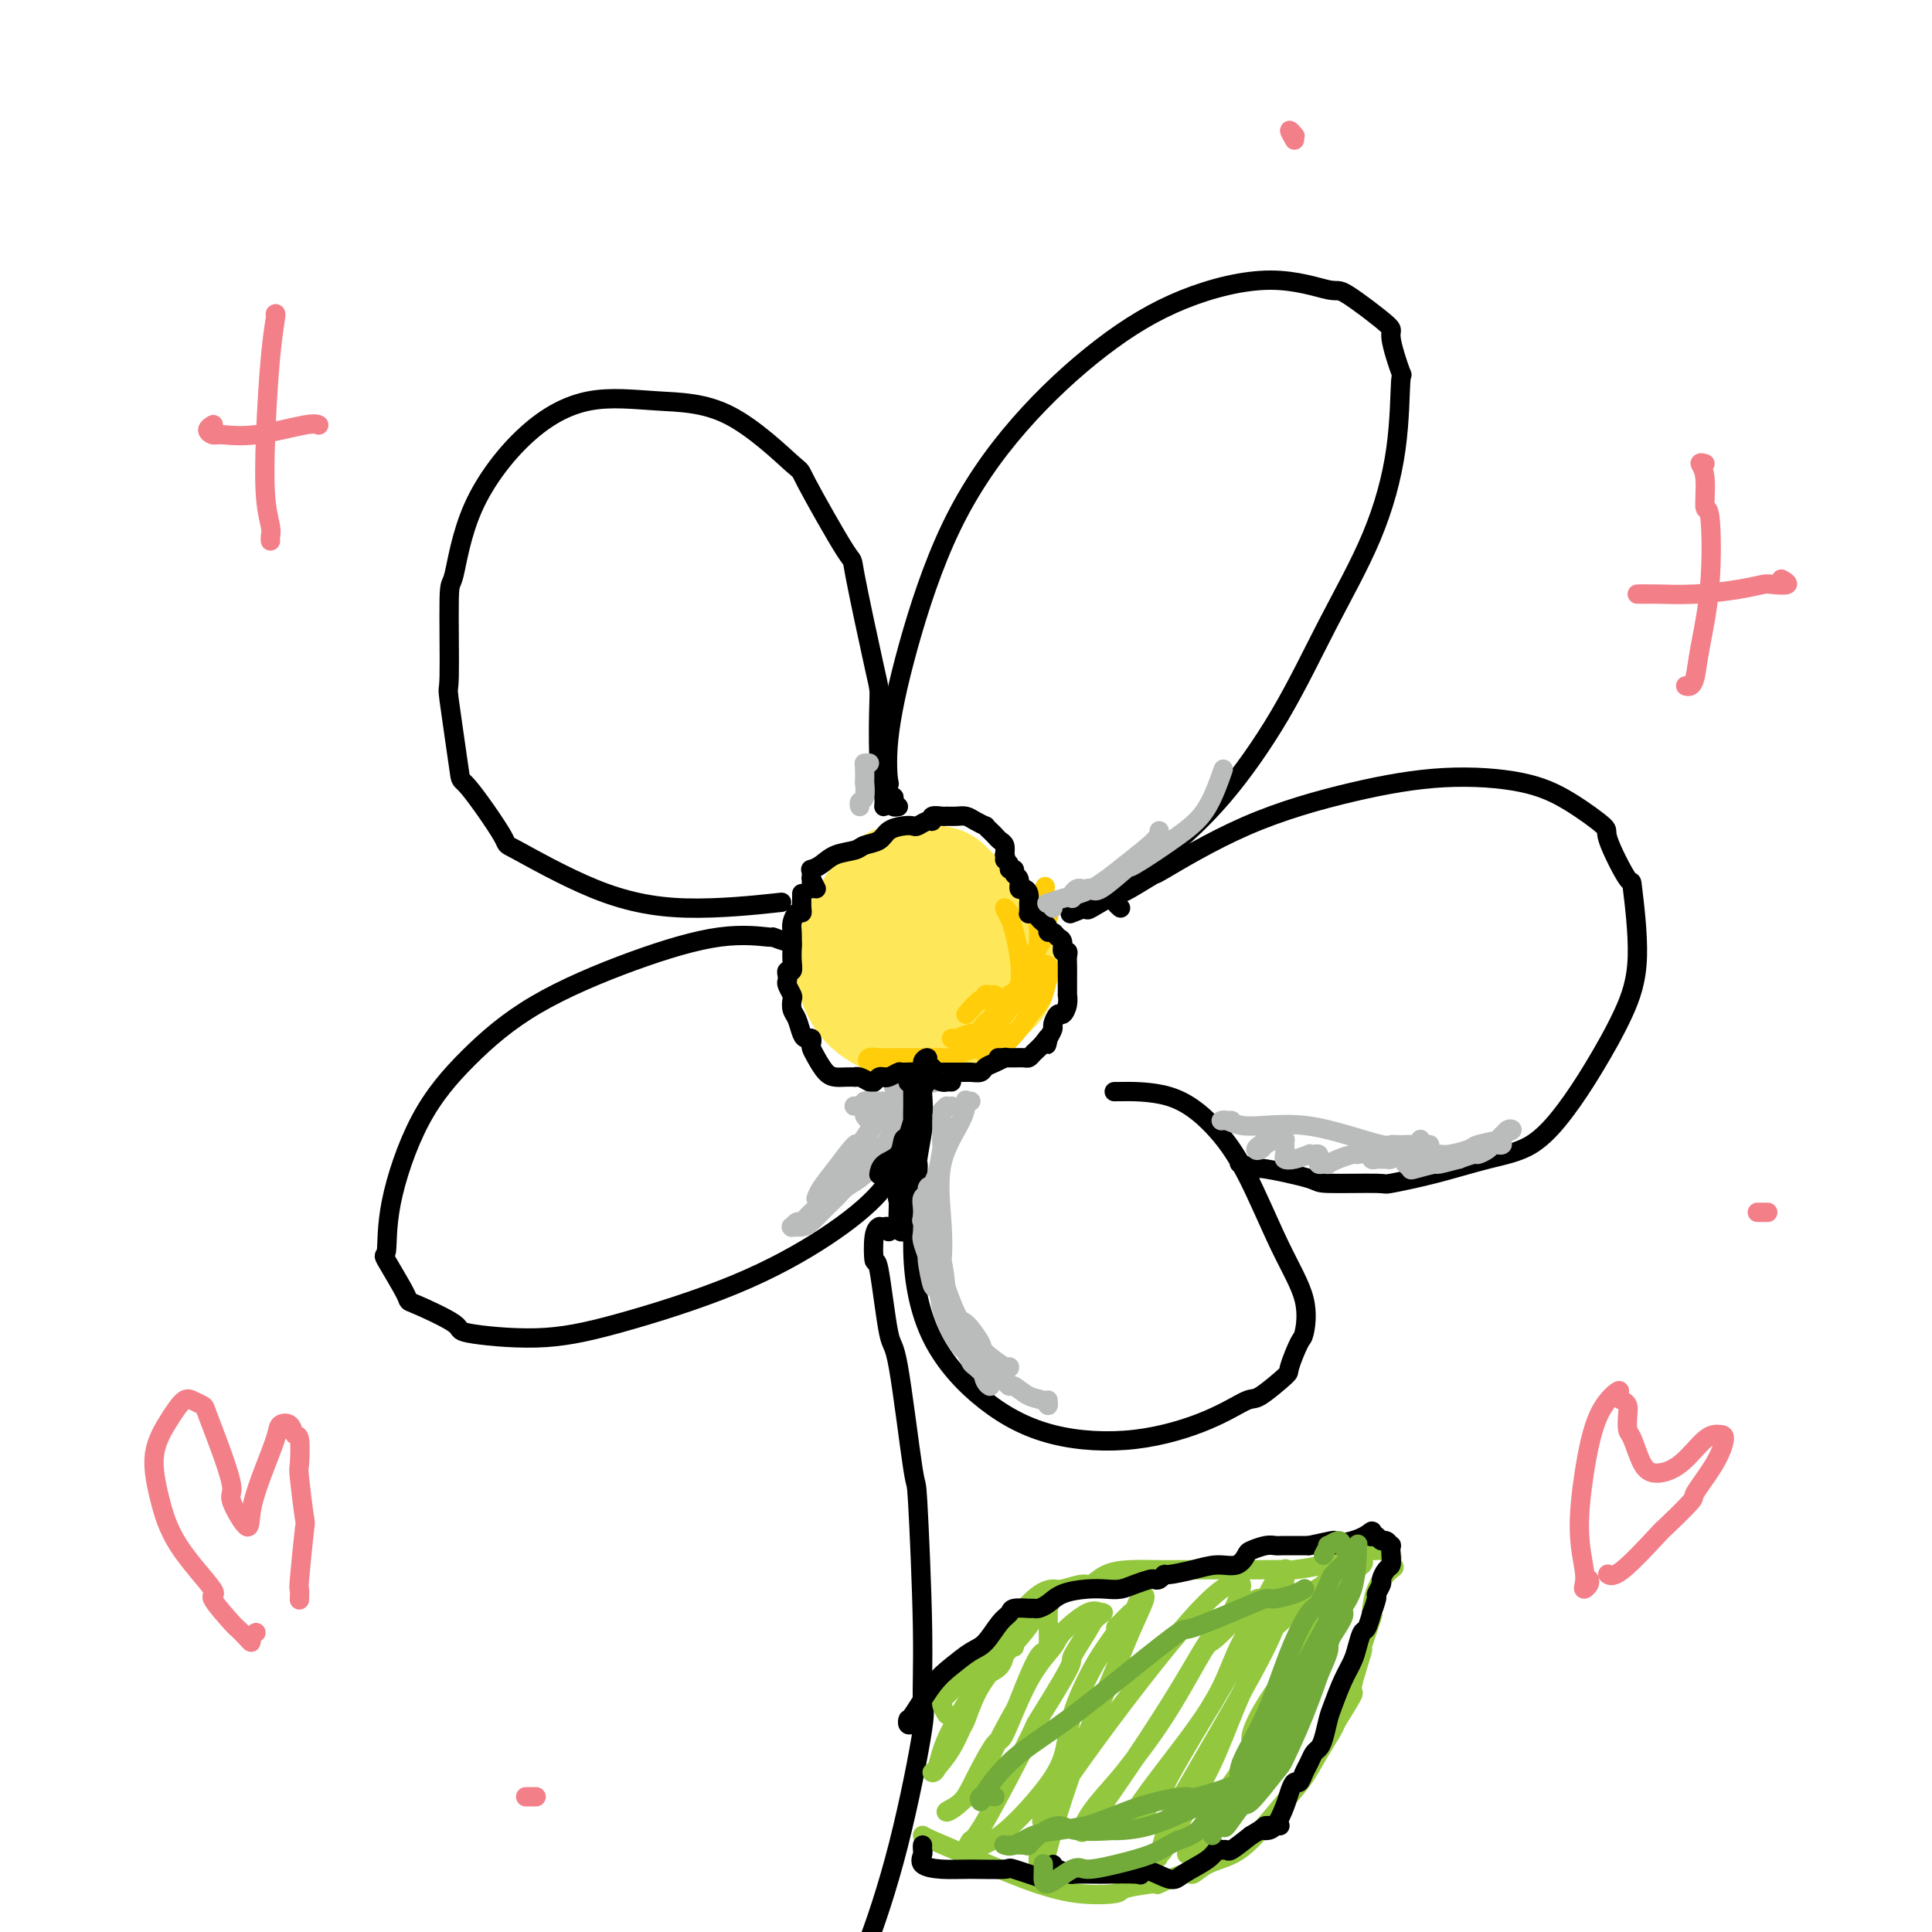 <svg viewBox='0 0 400 400' version='1.1' xmlns='http://www.w3.org/2000/svg' xmlns:xlink='http://www.w3.org/1999/xlink'><g fill='none' stroke='#FEE859' stroke-width='28' stroke-linecap='round' stroke-linejoin='round'><path d='M191,192c-0.026,-0.732 -0.053,-1.464 0,-2c0.053,-0.536 0.185,-0.875 0,-1c-0.185,-0.125 -0.687,-0.035 -1,0c-0.313,0.035 -0.437,0.016 -1,0c-0.563,-0.016 -1.565,-0.028 -2,0c-0.435,0.028 -0.303,0.095 -1,1c-0.697,0.905 -2.224,2.647 -3,4c-0.776,1.353 -0.800,2.316 -1,3c-0.200,0.684 -0.577,1.088 0,2c0.577,0.912 2.109,2.333 4,3c1.891,0.667 4.142,0.582 6,0c1.858,-0.582 3.324,-1.659 5,-3c1.676,-1.341 3.563,-2.944 5,-4c1.437,-1.056 2.423,-1.563 2,-2c-0.423,-0.437 -2.253,-0.804 -3,-1c-0.747,-0.196 -0.409,-0.220 -1,-1c-0.591,-0.780 -2.112,-2.314 -3,-3c-0.888,-0.686 -1.142,-0.523 -2,-1c-0.858,-0.477 -2.319,-1.594 -4,-2c-1.681,-0.406 -3.583,-0.099 -5,1c-1.417,1.099 -2.350,2.991 -3,5c-0.650,2.009 -1.016,4.134 -1,6c0.016,1.866 0.415,3.472 1,5c0.585,1.528 1.357,2.976 3,4c1.643,1.024 4.158,1.622 5,2c0.842,0.378 0.012,0.534 1,0c0.988,-0.534 3.795,-1.759 5,-2c1.205,-0.241 0.806,0.504 2,0c1.194,-0.504 3.979,-2.255 5,-3c1.021,-0.745 0.277,-0.485 0,-1c-0.277,-0.515 -0.088,-1.807 0,-3c0.088,-1.193 0.075,-2.289 -1,-4c-1.075,-1.711 -3.213,-4.038 -5,-6c-1.787,-1.962 -3.225,-3.561 -5,-4c-1.775,-0.439 -3.888,0.280 -6,1'/><path d='M187,186c-1.802,0.774 -3.306,2.208 -4,3c-0.694,0.792 -0.579,0.941 -1,2c-0.421,1.059 -1.377,3.028 -2,4c-0.623,0.972 -0.912,0.947 -1,2c-0.088,1.053 0.025,3.183 0,4c-0.025,0.817 -0.188,0.319 0,1c0.188,0.681 0.725,2.540 2,4c1.275,1.460 3.286,2.520 5,3c1.714,0.480 3.131,0.381 5,0c1.869,-0.381 4.189,-1.043 6,-2c1.811,-0.957 3.112,-2.207 4,-4c0.888,-1.793 1.363,-4.127 1,-6c-0.363,-1.873 -1.565,-3.286 -2,-4c-0.435,-0.714 -0.103,-0.731 -1,-2c-0.897,-1.269 -3.023,-3.791 -4,-5c-0.977,-1.209 -0.804,-1.104 -2,-1c-1.196,0.104 -3.760,0.209 -5,0c-1.240,-0.209 -1.157,-0.732 -2,0c-0.843,0.732 -2.614,2.719 -4,5c-1.386,2.281 -2.387,4.855 -3,7c-0.613,2.145 -0.837,3.860 0,5c0.837,1.140 2.736,1.704 5,2c2.264,0.296 4.894,0.324 8,0c3.106,-0.324 6.689,-1.001 9,-2c2.311,-0.999 3.351,-2.319 4,-3c0.649,-0.681 0.905,-0.722 1,-1c0.095,-0.278 0.027,-0.794 0,-1c-0.027,-0.206 -0.014,-0.103 0,0'/></g>
<g fill='none' stroke='#FFCD0A' stroke-width='4' stroke-linecap='round' stroke-linejoin='round'><path d='M209,189c-0.513,-0.587 -1.025,-1.173 -1,-1c0.025,0.173 0.588,1.106 1,2c0.412,0.894 0.673,1.747 1,3c0.327,1.253 0.720,2.904 1,5c0.280,2.096 0.446,4.636 0,6c-0.446,1.364 -1.504,1.552 -2,2c-0.496,0.448 -0.430,1.157 -1,2c-0.570,0.843 -1.774,1.819 -3,3c-1.226,1.181 -2.472,2.565 -3,3c-0.528,0.435 -0.338,-0.080 -1,0c-0.662,0.080 -2.178,0.753 -3,1c-0.822,0.247 -0.952,0.066 -1,0c-0.048,-0.066 -0.014,-0.019 0,0c0.014,0.019 0.007,0.009 0,0'/><path d='M200,210c1.149,-1.299 2.298,-2.597 3,-3c0.702,-0.403 0.959,0.091 1,0c0.041,-0.091 -0.132,-0.765 0,-1c0.132,-0.235 0.568,-0.030 1,0c0.432,0.030 0.859,-0.116 1,0c0.141,0.116 -0.005,0.493 0,1c0.005,0.507 0.162,1.144 0,2c-0.162,0.856 -0.643,1.932 -1,3c-0.357,1.068 -0.589,2.129 -1,3c-0.411,0.871 -1.000,1.554 -2,2c-1.000,0.446 -2.413,0.655 -3,1c-0.587,0.345 -0.350,0.824 -1,1c-0.650,0.176 -2.188,0.047 -3,0c-0.812,-0.047 -0.899,-0.012 -2,0c-1.101,0.012 -3.216,0.002 -4,0c-0.784,-0.002 -0.236,0.003 -1,0c-0.764,-0.003 -2.838,-0.015 -4,0c-1.162,0.015 -1.411,0.055 -2,0c-0.589,-0.055 -1.519,-0.207 -2,0c-0.481,0.207 -0.514,0.774 0,1c0.514,0.226 1.575,0.113 2,0c0.425,-0.113 0.215,-0.225 1,0c0.785,0.225 2.566,0.788 3,1c0.434,0.212 -0.478,0.074 0,0c0.478,-0.074 2.346,-0.083 3,0c0.654,0.083 0.096,0.256 1,0c0.904,-0.256 3.272,-0.943 4,-1c0.728,-0.057 -0.184,0.517 1,0c1.184,-0.517 4.464,-2.124 7,-4c2.536,-1.876 4.328,-4.022 6,-6c1.672,-1.978 3.222,-3.790 4,-5c0.778,-1.210 0.782,-1.819 1,-3c0.218,-1.181 0.651,-2.936 1,-4c0.349,-1.064 0.616,-1.439 1,-2c0.384,-0.561 0.885,-1.308 1,-2c0.115,-0.692 -0.155,-1.330 0,-2c0.155,-0.670 0.734,-1.373 1,-2c0.266,-0.627 0.219,-1.179 0,-2c-0.219,-0.821 -0.609,-1.910 -1,-3'/><path d='M216,185c0.684,-3.045 0.394,-0.659 0,1c-0.394,1.659 -0.890,2.589 -1,4c-0.110,1.411 0.168,3.302 0,5c-0.168,1.698 -0.781,3.203 -1,4c-0.219,0.797 -0.043,0.887 0,2c0.043,1.113 -0.045,3.250 0,4c0.045,0.750 0.224,0.113 0,1c-0.224,0.887 -0.853,3.299 -1,4c-0.147,0.701 0.186,-0.308 0,0c-0.186,0.308 -0.891,1.935 -2,3c-1.109,1.065 -2.623,1.570 -4,2c-1.377,0.430 -2.616,0.786 -3,1c-0.384,0.214 0.086,0.285 0,0c-0.086,-0.285 -0.728,-0.926 0,-2c0.728,-1.074 2.825,-2.583 4,-4c1.175,-1.417 1.428,-2.744 2,-4c0.572,-1.256 1.462,-2.441 2,-3c0.538,-0.559 0.722,-0.492 1,-1c0.278,-0.508 0.649,-1.592 1,-2c0.351,-0.408 0.683,-0.141 1,0c0.317,0.141 0.618,0.156 1,0c0.382,-0.156 0.843,-0.482 1,0c0.157,0.482 0.010,1.773 0,2c-0.010,0.227 0.119,-0.608 0,0c-0.119,0.608 -0.485,2.660 -1,4c-0.515,1.340 -1.180,1.968 -2,3c-0.820,1.032 -1.794,2.467 -3,4c-1.206,1.533 -2.645,3.166 -4,4c-1.355,0.834 -2.626,0.871 -3,1c-0.374,0.129 0.148,0.349 0,0c-0.148,-0.349 -0.968,-1.269 -1,-2c-0.032,-0.731 0.722,-1.274 1,-2c0.278,-0.726 0.079,-1.636 0,-2c-0.079,-0.364 -0.040,-0.182 0,0'/></g>
<g fill='none' stroke='#000000' stroke-width='4' stroke-linecap='round' stroke-linejoin='round'><path d='M186,167c-0.415,0.076 -0.829,0.151 -1,0c-0.171,-0.151 -0.098,-0.529 0,-1c0.098,-0.471 0.220,-1.036 0,-1c-0.220,0.036 -0.782,0.674 -1,0c-0.218,-0.674 -0.091,-2.659 0,-3c0.091,-0.341 0.147,0.962 0,0c-0.147,-0.962 -0.497,-4.189 0,-9c0.497,-4.811 1.842,-11.206 4,-19c2.158,-7.794 5.131,-16.988 9,-25c3.869,-8.012 8.634,-14.843 14,-21c5.366,-6.157 11.332,-11.642 17,-16c5.668,-4.358 11.037,-7.591 17,-10c5.963,-2.409 12.520,-3.994 18,-4c5.480,-0.006 9.882,1.567 12,2c2.118,0.433 1.951,-0.272 4,1c2.049,1.272 6.314,4.523 8,6c1.686,1.477 0.794,1.181 1,3c0.206,1.819 1.511,5.755 2,7c0.489,1.245 0.163,-0.199 0,2c-0.163,2.199 -0.163,8.041 -1,14c-0.837,5.959 -2.509,12.036 -5,18c-2.491,5.964 -5.799,11.815 -9,18c-3.201,6.185 -6.296,12.703 -10,19c-3.704,6.297 -8.019,12.373 -12,17c-3.981,4.627 -7.629,7.805 -9,9c-1.371,1.195 -0.466,0.406 -2,2c-1.534,1.594 -5.508,5.569 -7,7c-1.492,1.431 -0.502,0.317 -2,1c-1.498,0.683 -5.484,3.162 -7,4c-1.516,0.838 -0.562,0.033 -1,0c-0.438,-0.033 -2.268,0.705 -3,1c-0.732,0.295 -0.366,0.148 0,0'/><path d='M184,166c-0.453,0.500 -0.906,0.999 -1,1c-0.094,0.001 0.170,-0.497 0,-2c-0.170,-1.503 -0.773,-4.011 -1,-8c-0.227,-3.989 -0.076,-9.460 0,-12c0.076,-2.540 0.079,-2.149 -1,-7c-1.079,-4.851 -3.240,-14.942 -4,-19c-0.760,-4.058 -0.118,-2.081 -2,-5c-1.882,-2.919 -6.287,-10.734 -8,-14c-1.713,-3.266 -0.735,-1.985 -3,-4c-2.265,-2.015 -7.772,-7.328 -13,-10c-5.228,-2.672 -10.178,-2.703 -15,-3c-4.822,-0.297 -9.517,-0.858 -14,0c-4.483,0.858 -8.756,3.136 -13,7c-4.244,3.864 -8.460,9.312 -11,15c-2.540,5.688 -3.405,11.614 -4,14c-0.595,2.386 -0.919,1.232 -1,5c-0.081,3.768 0.082,12.458 0,16c-0.082,3.542 -0.409,1.937 0,5c0.409,3.063 1.553,10.794 2,14c0.447,3.206 0.197,1.887 2,4c1.803,2.113 5.659,7.659 7,10c1.341,2.341 0.166,1.478 3,3c2.834,1.522 9.677,5.429 16,8c6.323,2.571 12.125,3.808 19,4c6.875,0.192 14.821,-0.659 18,-1c3.179,-0.341 1.589,-0.170 0,0'/><path d='M164,196c0.016,-0.455 0.033,-0.910 0,-1c-0.033,-0.090 -0.115,0.184 -1,0c-0.885,-0.184 -2.573,-0.826 -3,-1c-0.427,-0.174 0.406,0.122 -1,0c-1.406,-0.122 -5.052,-0.661 -10,0c-4.948,0.661 -11.196,2.521 -18,5c-6.804,2.479 -14.162,5.576 -20,9c-5.838,3.424 -10.157,7.173 -14,11c-3.843,3.827 -7.211,7.730 -10,13c-2.789,5.270 -5.000,11.906 -6,17c-1.000,5.094 -0.788,8.646 -1,10c-0.212,1.354 -0.849,0.509 0,2c0.849,1.491 3.182,5.319 4,7c0.818,1.681 0.119,1.216 2,2c1.881,0.784 6.342,2.819 8,4c1.658,1.181 0.511,1.509 3,2c2.489,0.491 8.612,1.144 14,1c5.388,-0.144 10.039,-1.087 17,-3c6.961,-1.913 16.230,-4.797 24,-8c7.770,-3.203 14.042,-6.724 19,-10c4.958,-3.276 8.604,-6.305 11,-9c2.396,-2.695 3.542,-5.056 4,-6c0.458,-0.944 0.229,-0.472 0,0'/><path d='M193,232c-0.300,-0.132 -0.601,-0.264 -1,0c-0.399,0.264 -0.897,0.925 -1,1c-0.103,0.075 0.189,-0.436 0,1c-0.189,1.436 -0.861,4.819 -1,6c-0.139,1.181 0.253,0.162 0,3c-0.253,2.838 -1.153,9.534 -1,16c0.153,6.466 1.357,12.702 4,18c2.643,5.298 6.725,9.657 11,13c4.275,3.343 8.742,5.670 14,7c5.258,1.330 11.308,1.662 17,1c5.692,-0.662 11.026,-2.320 15,-4c3.974,-1.680 6.588,-3.382 8,-4c1.412,-0.618 1.621,-0.150 3,-1c1.379,-0.850 3.928,-3.017 5,-4c1.072,-0.983 0.666,-0.782 1,-2c0.334,-1.218 1.407,-3.855 2,-5c0.593,-1.145 0.707,-0.797 1,-2c0.293,-1.203 0.766,-3.958 0,-7c-0.766,-3.042 -2.770,-6.370 -5,-11c-2.230,-4.630 -4.685,-10.561 -7,-15c-2.315,-4.439 -4.491,-7.386 -7,-10c-2.509,-2.614 -5.353,-4.897 -9,-6c-3.647,-1.103 -8.097,-1.028 -10,-1c-1.903,0.028 -1.258,0.008 -1,0c0.258,-0.008 0.129,-0.004 0,0'/><path d='M232,188c-0.397,-0.339 -0.794,-0.677 -1,-1c-0.206,-0.323 -0.221,-0.629 0,-1c0.221,-0.371 0.680,-0.807 1,-1c0.320,-0.193 0.502,-0.145 2,-1c1.498,-0.855 4.311,-2.615 5,-3c0.689,-0.385 -0.745,0.606 2,-1c2.745,-1.606 9.669,-5.807 17,-9c7.331,-3.193 15.069,-5.377 22,-7c6.931,-1.623 13.055,-2.684 19,-3c5.945,-0.316 11.713,0.115 16,1c4.287,0.885 7.095,2.226 10,4c2.905,1.774 5.908,3.983 7,5c1.092,1.017 0.272,0.844 1,3c0.728,2.156 3.004,6.643 4,8c0.996,1.357 0.712,-0.415 1,2c0.288,2.415 1.147,9.017 1,14c-0.147,4.983 -1.301,8.345 -3,12c-1.699,3.655 -3.944,7.601 -6,11c-2.056,3.399 -3.922,6.249 -6,9c-2.078,2.751 -4.369,5.402 -7,7c-2.631,1.598 -5.603,2.141 -9,3c-3.397,0.859 -7.221,2.032 -11,3c-3.779,0.968 -7.515,1.730 -9,2c-1.485,0.270 -0.721,0.049 -3,0c-2.279,-0.049 -7.603,0.074 -10,0c-2.397,-0.074 -1.869,-0.346 -4,-1c-2.131,-0.654 -6.922,-1.691 -9,-2c-2.078,-0.309 -1.444,0.109 -2,0c-0.556,-0.109 -2.302,-0.745 -3,-1c-0.698,-0.255 -0.349,-0.127 0,0'/><path d='M166,185c0.006,0.230 0.012,0.460 0,1c-0.012,0.540 -0.042,1.390 0,2c0.042,0.610 0.155,0.981 0,1c-0.155,0.019 -0.578,-0.315 -1,0c-0.422,0.315 -0.844,1.279 -1,2c-0.156,0.721 -0.045,1.197 0,2c0.045,0.803 0.026,1.931 0,3c-0.026,1.069 -0.059,2.080 0,3c0.059,0.920 0.211,1.751 0,2c-0.211,0.249 -0.785,-0.084 -1,0c-0.215,0.084 -0.072,0.585 0,1c0.072,0.415 0.071,0.744 0,1c-0.071,0.256 -0.212,0.437 0,1c0.212,0.563 0.778,1.506 1,2c0.222,0.494 0.101,0.539 0,1c-0.101,0.461 -0.181,1.338 0,2c0.181,0.662 0.623,1.109 1,2c0.377,0.891 0.689,2.227 1,3c0.311,0.773 0.621,0.982 1,1c0.379,0.018 0.825,-0.157 1,0c0.175,0.157 0.077,0.645 0,1c-0.077,0.355 -0.134,0.579 0,1c0.134,0.421 0.460,1.041 1,2c0.540,0.959 1.293,2.257 2,3c0.707,0.743 1.368,0.930 2,1c0.632,0.070 1.234,0.022 2,0c0.766,-0.022 1.697,-0.019 2,0c0.303,0.019 -0.021,0.054 0,0c0.021,-0.054 0.386,-0.196 1,0c0.614,0.196 1.478,0.732 2,1c0.522,0.268 0.703,0.269 1,0c0.297,-0.269 0.709,-0.807 1,-1c0.291,-0.193 0.459,-0.041 1,0c0.541,0.041 1.453,-0.027 2,0c0.547,0.027 0.728,0.151 1,0c0.272,-0.151 0.636,-0.575 1,-1'/><path d='M187,222c2.543,0.000 0.902,0.000 1,0c0.098,-0.000 1.936,-0.000 3,0c1.064,0.000 1.352,0.000 2,0c0.648,-0.000 1.654,-0.000 2,0c0.346,0.000 0.033,0.001 1,0c0.967,-0.001 3.214,-0.003 4,0c0.786,0.003 0.111,0.012 0,0c-0.111,-0.012 0.342,-0.045 1,0c0.658,0.045 1.522,0.170 2,0c0.478,-0.170 0.572,-0.633 1,-1c0.428,-0.367 1.192,-0.637 2,-1c0.808,-0.363 1.659,-0.818 2,-1c0.341,-0.182 0.170,-0.091 0,0'/><path d='M169,184c-0.423,-0.824 -0.845,-1.649 -1,-2c-0.155,-0.351 -0.042,-0.230 0,0c0.042,0.230 0.012,0.569 0,1c-0.012,0.431 -0.005,0.953 0,1c0.005,0.047 0.007,-0.382 0,-1c-0.007,-0.618 -0.022,-1.426 0,-2c0.022,-0.574 0.083,-0.913 0,-1c-0.083,-0.087 -0.308,0.079 0,0c0.308,-0.079 1.150,-0.401 2,-1c0.850,-0.599 1.707,-1.473 3,-2c1.293,-0.527 3.021,-0.705 4,-1c0.979,-0.295 1.208,-0.706 2,-1c0.792,-0.294 2.148,-0.470 3,-1c0.852,-0.530 1.201,-1.414 2,-2c0.799,-0.586 2.046,-0.874 3,-1c0.954,-0.126 1.613,-0.090 2,0c0.387,0.090 0.503,0.234 1,0c0.497,-0.234 1.375,-0.847 2,-1c0.625,-0.153 0.996,0.155 1,0c0.004,-0.155 -0.361,-0.774 0,-1c0.361,-0.226 1.447,-0.058 2,0c0.553,0.058 0.573,0.005 1,0c0.427,-0.005 1.262,0.036 2,0c0.738,-0.036 1.377,-0.150 2,0c0.623,0.150 1.228,0.565 2,1c0.772,0.435 1.712,0.890 2,1c0.288,0.110 -0.077,-0.126 0,0c0.077,0.126 0.595,0.614 1,1c0.405,0.386 0.696,0.671 1,1c0.304,0.329 0.620,0.704 1,1c0.380,0.296 0.823,0.513 1,1c0.177,0.487 0.089,1.243 0,2'/><path d='M208,177c0.553,1.111 -0.063,0.890 0,1c0.063,0.110 0.805,0.553 1,1c0.195,0.447 -0.159,0.898 0,1c0.159,0.102 0.830,-0.145 1,0c0.170,0.145 -0.161,0.682 0,1c0.161,0.318 0.814,0.416 1,1c0.186,0.584 -0.093,1.652 0,2c0.093,0.348 0.560,-0.026 1,0c0.440,0.026 0.853,0.451 1,1c0.147,0.549 0.028,1.222 0,2c-0.028,0.778 0.034,1.662 0,2c-0.034,0.338 -0.163,0.132 0,0c0.163,-0.132 0.617,-0.189 1,0c0.383,0.189 0.694,0.624 1,1c0.306,0.376 0.606,0.692 1,1c0.394,0.308 0.880,0.606 1,1c0.120,0.394 -0.127,0.884 0,1c0.127,0.116 0.626,-0.141 1,0c0.374,0.141 0.622,0.681 1,1c0.378,0.319 0.886,0.417 1,1c0.114,0.583 -0.166,1.653 0,2c0.166,0.347 0.776,-0.028 1,0c0.224,0.028 0.060,0.458 0,1c-0.060,0.542 -0.016,1.197 0,2c0.016,0.803 0.004,1.755 0,2c-0.004,0.245 -0.000,-0.216 0,0c0.000,0.216 -0.003,1.110 0,2c0.003,0.890 0.012,1.778 0,2c-0.012,0.222 -0.046,-0.221 0,0c0.046,0.221 0.171,1.105 0,2c-0.171,0.895 -0.637,1.801 -1,2c-0.363,0.199 -0.623,-0.307 -1,0c-0.377,0.307 -0.871,1.429 -1,2c-0.129,0.571 0.106,0.592 0,1c-0.106,0.408 -0.553,1.204 -1,2'/><path d='M217,215c-0.587,2.597 -0.055,0.591 0,0c0.055,-0.591 -0.368,0.234 -1,1c-0.632,0.766 -1.473,1.473 -2,2c-0.527,0.527 -0.741,0.873 -1,1c-0.259,0.127 -0.564,0.034 -1,0c-0.436,-0.034 -1.002,-0.009 -2,0c-0.998,0.009 -2.428,0.003 -3,0c-0.572,-0.003 -0.286,-0.001 0,0'/></g>
<g fill='none' stroke='#BABBBB' stroke-width='4' stroke-linecap='round' stroke-linejoin='round'><path d='M201,228c-0.421,0.070 -0.841,0.140 -1,0c-0.159,-0.140 -0.056,-0.489 0,0c0.056,0.489 0.065,1.815 -1,4c-1.065,2.185 -3.203,5.227 -4,9c-0.797,3.773 -0.251,8.275 0,12c0.251,3.725 0.208,6.672 0,8c-0.208,1.328 -0.581,1.036 0,3c0.581,1.964 2.117,6.184 3,8c0.883,1.816 1.112,1.229 2,2c0.888,0.771 2.434,2.900 3,4c0.566,1.100 0.152,1.171 1,2c0.848,0.829 2.959,2.415 4,3c1.041,0.585 1.012,0.167 1,0c-0.012,-0.167 -0.006,-0.084 0,0'/><path d='M195,230c0.417,-0.417 0.833,-0.833 1,-1c0.167,-0.167 0.083,-0.083 0,0'/><path d='M197,229c-0.845,0.332 -1.691,0.664 -2,1c-0.309,0.336 -0.083,0.676 0,1c0.083,0.324 0.023,0.632 0,1c-0.023,0.368 -0.009,0.796 0,1c0.009,0.204 0.014,0.185 0,1c-0.014,0.815 -0.045,2.464 0,3c0.045,0.536 0.168,-0.043 0,1c-0.168,1.043 -0.627,3.706 -1,5c-0.373,1.294 -0.662,1.219 -1,3c-0.338,1.781 -0.726,5.418 -1,8c-0.274,2.582 -0.435,4.111 0,6c0.435,1.889 1.464,4.140 2,6c0.536,1.860 0.578,3.328 1,5c0.422,1.672 1.225,3.546 2,5c0.775,1.454 1.522,2.487 2,3c0.478,0.513 0.687,0.504 1,1c0.313,0.496 0.729,1.496 1,2c0.271,0.504 0.395,0.512 1,1c0.605,0.488 1.691,1.456 2,2c0.309,0.544 -0.158,0.663 0,1c0.158,0.337 0.942,0.893 1,1c0.058,0.107 -0.609,-0.235 -1,-1c-0.391,-0.765 -0.507,-1.952 -1,-3c-0.493,-1.048 -1.364,-1.958 -2,-3c-0.636,-1.042 -1.036,-2.218 -2,-4c-0.964,-1.782 -2.493,-4.172 -3,-5c-0.507,-0.828 0.009,-0.096 0,-2c-0.009,-1.904 -0.541,-6.444 -1,-8c-0.459,-1.556 -0.845,-0.127 -1,-2c-0.155,-1.873 -0.079,-7.049 0,-9c0.079,-1.951 0.161,-0.678 0,-1c-0.161,-0.322 -0.565,-2.238 -1,-3c-0.435,-0.762 -0.901,-0.370 -1,0c-0.099,0.370 0.169,0.718 0,1c-0.169,0.282 -0.776,0.499 -1,1c-0.224,0.501 -0.064,1.286 0,2c0.064,0.714 0.032,1.357 0,2'/><path d='M191,252c-0.314,1.052 -0.099,0.683 0,1c0.099,0.317 0.082,1.319 0,2c-0.082,0.681 -0.230,1.040 0,2c0.230,0.960 0.838,2.522 1,3c0.162,0.478 -0.122,-0.126 0,1c0.122,1.126 0.652,3.982 1,5c0.348,1.018 0.516,0.198 1,1c0.484,0.802 1.284,3.226 2,5c0.716,1.774 1.347,2.900 2,4c0.653,1.100 1.328,2.176 2,3c0.672,0.824 1.342,1.397 2,2c0.658,0.603 1.303,1.236 2,2c0.697,0.764 1.444,1.659 2,2c0.556,0.341 0.921,0.128 1,0c0.079,-0.128 -0.128,-0.171 0,0c0.128,0.171 0.591,0.556 1,1c0.409,0.444 0.765,0.947 1,1c0.235,0.053 0.350,-0.343 1,0c0.650,0.343 1.834,1.427 3,2c1.166,0.573 2.312,0.637 3,1c0.688,0.363 0.916,1.025 1,1c0.084,-0.025 0.023,-0.738 0,-1c-0.023,-0.262 -0.006,-0.075 0,0c0.006,0.075 0.003,0.037 0,0'/><path d='M183,231c-0.437,-0.000 -0.875,-0.000 -1,0c-0.125,0.000 0.061,0.001 0,0c-0.061,-0.001 -0.369,-0.004 0,0c0.369,0.004 1.414,0.016 2,0c0.586,-0.016 0.714,-0.061 1,0c0.286,0.061 0.729,0.226 1,0c0.271,-0.226 0.368,-0.845 0,-1c-0.368,-0.155 -1.202,0.155 -2,0c-0.798,-0.155 -1.559,-0.774 -2,-1c-0.441,-0.226 -0.562,-0.061 -1,0c-0.438,0.061 -1.194,0.016 -2,0c-0.806,-0.016 -1.664,-0.003 -2,0c-0.336,0.003 -0.150,-0.003 0,0c0.150,0.003 0.265,0.015 1,0c0.735,-0.015 2.091,-0.057 3,0c0.909,0.057 1.373,0.211 2,0c0.627,-0.211 1.418,-0.789 2,-1c0.582,-0.211 0.955,-0.057 1,0c0.045,0.057 -0.239,0.015 0,0c0.239,-0.015 1.002,-0.004 1,0c-0.002,0.004 -0.770,0.001 -1,0c-0.230,-0.001 0.077,-0.000 0,0c-0.077,0.000 -0.539,0.000 -1,0'/><path d='M185,228c0.750,-0.155 -0.376,-0.041 -1,0c-0.624,0.041 -0.746,0.011 -1,0c-0.254,-0.011 -0.641,-0.004 -1,0c-0.359,0.004 -0.691,0.003 -1,0c-0.309,-0.003 -0.594,-0.008 -1,0c-0.406,0.008 -0.932,0.031 -1,0c-0.068,-0.031 0.321,-0.114 1,0c0.679,0.114 1.649,0.425 2,1c0.351,0.575 0.083,1.414 0,2c-0.083,0.586 0.018,0.918 0,1c-0.018,0.082 -0.155,-0.088 -1,1c-0.845,1.088 -2.398,3.434 -3,4c-0.602,0.566 -0.252,-0.647 -1,0c-0.748,0.647 -2.592,3.153 -4,5c-1.408,1.847 -2.379,3.036 -3,4c-0.621,0.964 -0.892,1.704 -1,2c-0.108,0.296 -0.054,0.148 0,0'/><path d='M179,231c0.296,0.459 0.592,0.918 1,1c0.408,0.082 0.929,-0.212 1,0c0.071,0.212 -0.308,0.929 -1,2c-0.692,1.071 -1.696,2.494 -2,3c-0.304,0.506 0.093,0.095 0,1c-0.093,0.905 -0.675,3.127 -1,4c-0.325,0.873 -0.395,0.398 -1,1c-0.605,0.602 -1.747,2.280 -2,3c-0.253,0.720 0.384,0.480 0,1c-0.384,0.520 -1.788,1.800 -3,3c-1.212,1.200 -2.234,2.321 -3,3c-0.766,0.679 -1.278,0.915 -2,1c-0.722,0.085 -1.655,0.019 -2,0c-0.345,-0.019 -0.104,0.010 0,0c0.104,-0.010 0.069,-0.058 0,0c-0.069,0.058 -0.174,0.223 0,0c0.174,-0.223 0.625,-0.834 1,-1c0.375,-0.166 0.673,0.114 1,0c0.327,-0.114 0.682,-0.622 1,-1c0.318,-0.378 0.599,-0.625 1,-1c0.401,-0.375 0.922,-0.877 1,-1c0.078,-0.123 -0.286,0.134 0,0c0.286,-0.134 1.221,-0.658 2,-1c0.779,-0.342 1.401,-0.503 2,-1c0.599,-0.497 1.173,-1.332 2,-2c0.827,-0.668 1.905,-1.171 3,-2c1.095,-0.829 2.206,-1.984 3,-3c0.794,-1.016 1.270,-1.892 2,-3c0.730,-1.108 1.712,-2.449 2,-3c0.288,-0.551 -0.119,-0.313 0,-1c0.119,-0.687 0.764,-2.297 1,-3c0.236,-0.703 0.064,-0.497 0,-1c-0.064,-0.503 -0.018,-1.715 0,-2c0.018,-0.285 0.009,0.358 0,1'/><path d='M186,229c0.772,-1.449 0.204,0.930 0,2c-0.204,1.070 -0.042,0.832 0,1c0.042,0.168 -0.035,0.741 0,1c0.035,0.259 0.182,0.202 0,1c-0.182,0.798 -0.693,2.449 -1,3c-0.307,0.551 -0.409,0.000 -1,0c-0.591,-0.000 -1.669,0.549 -2,1c-0.331,0.451 0.086,0.804 0,1c-0.086,0.196 -0.675,0.236 -1,0c-0.325,-0.236 -0.385,-0.746 0,-1c0.385,-0.254 1.215,-0.251 2,-1c0.785,-0.749 1.523,-2.251 2,-3c0.477,-0.749 0.692,-0.745 1,-1c0.308,-0.255 0.710,-0.768 1,-1c0.290,-0.232 0.470,-0.182 1,-1c0.530,-0.818 1.410,-2.504 2,-3c0.590,-0.496 0.888,0.197 1,0c0.112,-0.197 0.037,-1.282 0,-2c-0.037,-0.718 -0.037,-1.067 0,-1c0.037,0.067 0.111,0.550 0,1c-0.111,0.450 -0.408,0.868 -1,1c-0.592,0.132 -1.478,-0.021 -2,0c-0.522,0.021 -0.680,0.216 -1,0c-0.320,-0.216 -0.802,-0.843 -1,-1c-0.198,-0.157 -0.113,0.155 0,0c0.113,-0.155 0.255,-0.777 0,-1c-0.255,-0.223 -0.908,-0.046 -1,0c-0.092,0.046 0.377,-0.039 1,0c0.623,0.039 1.398,0.203 3,0c1.602,-0.203 4.029,-0.772 5,-1c0.971,-0.228 0.485,-0.114 0,0'/><path d='M255,232c-0.832,-0.008 -1.664,-0.016 -2,0c-0.336,0.016 -0.176,0.055 0,0c0.176,-0.055 0.368,-0.205 1,0c0.632,0.205 1.703,0.766 3,1c1.297,0.234 2.820,0.140 5,0c2.180,-0.140 5.017,-0.325 8,0c2.983,0.325 6.112,1.159 9,2c2.888,0.841 5.533,1.689 7,2c1.467,0.311 1.755,0.084 2,0c0.245,-0.084 0.448,-0.026 1,0c0.552,0.026 1.455,0.021 2,0c0.545,-0.021 0.734,-0.057 1,0c0.266,0.057 0.610,0.208 1,0c0.390,-0.208 0.826,-0.774 1,-1c0.174,-0.226 0.087,-0.113 0,0'/><path d='M263,235c-0.417,-0.081 -0.834,-0.162 -1,0c-0.166,0.162 -0.080,0.566 0,1c0.080,0.434 0.153,0.898 0,1c-0.153,0.102 -0.532,-0.159 -1,0c-0.468,0.159 -1.027,0.736 -1,1c0.027,0.264 0.638,0.214 1,0c0.362,-0.214 0.475,-0.594 1,-1c0.525,-0.406 1.461,-0.839 2,-1c0.539,-0.161 0.681,-0.051 1,0c0.319,0.051 0.816,0.041 1,0c0.184,-0.041 0.054,-0.115 0,0c-0.054,0.115 -0.031,0.419 0,1c0.031,0.581 0.070,1.438 0,2c-0.070,0.562 -0.251,0.830 0,1c0.251,0.170 0.932,0.241 2,0c1.068,-0.241 2.521,-0.794 3,-1c0.479,-0.206 -0.016,-0.066 0,0c0.016,0.066 0.543,0.056 1,0c0.457,-0.056 0.845,-0.159 1,0c0.155,0.159 0.079,0.579 0,1c-0.079,0.421 -0.160,0.842 0,1c0.160,0.158 0.561,0.053 1,0c0.439,-0.053 0.916,-0.053 1,0c0.084,0.053 -0.225,0.158 0,0c0.225,-0.158 0.984,-0.581 2,-1c1.016,-0.419 2.290,-0.834 3,-1c0.710,-0.166 0.855,-0.083 1,0'/><path d='M281,239c1.626,-0.293 1.693,-0.026 2,0c0.307,0.026 0.856,-0.189 1,0c0.144,0.189 -0.116,0.784 0,1c0.116,0.216 0.609,0.055 1,0c0.391,-0.055 0.680,-0.003 1,0c0.320,0.003 0.670,-0.041 1,0c0.330,0.041 0.641,0.169 1,0c0.359,-0.169 0.765,-0.634 1,-1c0.235,-0.366 0.298,-0.634 1,-1c0.702,-0.366 2.044,-0.830 3,-1c0.956,-0.170 1.527,-0.046 2,0c0.473,0.046 0.850,0.013 1,0c0.150,-0.013 0.075,-0.007 0,0'/><path d='M293,238c0.392,-0.115 0.785,-0.230 1,0c0.215,0.230 0.254,0.805 1,1c0.746,0.195 2.201,0.011 3,0c0.799,-0.011 0.944,0.152 2,0c1.056,-0.152 3.023,-0.618 4,-1c0.977,-0.382 0.963,-0.678 2,-1c1.037,-0.322 3.125,-0.668 4,-1c0.875,-0.332 0.536,-0.649 1,-1c0.464,-0.351 1.729,-0.735 2,-1c0.271,-0.265 -0.452,-0.412 -1,0c-0.548,0.412 -0.919,1.381 -1,2c-0.081,0.619 0.129,0.888 0,1c-0.129,0.112 -0.595,0.067 -1,0c-0.405,-0.067 -0.748,-0.158 -1,0c-0.252,0.158 -0.414,0.563 -1,1c-0.586,0.437 -1.598,0.906 -2,1c-0.402,0.094 -0.195,-0.186 -1,0c-0.805,0.186 -2.622,0.838 -3,1c-0.378,0.162 0.684,-0.166 0,0c-0.684,0.166 -3.115,0.825 -4,1c-0.885,0.175 -0.223,-0.136 -1,0c-0.777,0.136 -2.992,0.717 -4,1c-1.008,0.283 -0.810,0.269 -1,0c-0.190,-0.269 -0.769,-0.791 -1,-1c-0.231,-0.209 -0.116,-0.104 0,0'/><path d='M218,188c-0.368,-0.445 -0.737,-0.890 -1,-1c-0.263,-0.110 -0.421,0.115 0,0c0.421,-0.115 1.419,-0.570 3,-1c1.581,-0.430 3.744,-0.833 6,-2c2.256,-1.167 4.605,-3.096 7,-5c2.395,-1.904 4.837,-3.782 6,-5c1.163,-1.218 1.047,-1.777 1,-2c-0.047,-0.223 -0.023,-0.112 0,0'/><path d='M222,186c-0.089,-0.310 -0.178,-0.620 0,-1c0.178,-0.380 0.625,-0.830 1,-1c0.375,-0.170 0.680,-0.061 1,0c0.320,0.061 0.656,0.074 1,0c0.344,-0.074 0.695,-0.234 1,0c0.305,0.234 0.563,0.864 2,0c1.437,-0.864 4.053,-3.220 5,-4c0.947,-0.780 0.226,0.018 2,-1c1.774,-1.018 6.042,-3.850 9,-6c2.958,-2.150 4.604,-3.617 6,-6c1.396,-2.383 2.542,-5.681 3,-7c0.458,-1.319 0.229,-0.660 0,0'/><path d='M180,158c-0.422,-0.016 -0.844,-0.032 -1,0c-0.156,0.032 -0.046,0.113 0,1c0.046,0.887 0.026,2.581 0,3c-0.026,0.419 -0.060,-0.437 0,0c0.060,0.437 0.212,2.169 0,3c-0.212,0.831 -0.788,0.762 -1,1c-0.212,0.238 -0.061,0.782 0,1c0.061,0.218 0.030,0.109 0,0'/></g>
<g fill='none' stroke='#000000' stroke-width='4' stroke-linecap='round' stroke-linejoin='round'><path d='M183,223c0.197,0.115 0.395,0.230 1,0c0.605,-0.230 1.619,-0.804 2,-1c0.381,-0.196 0.129,-0.014 1,0c0.871,0.014 2.864,-0.140 4,0c1.136,0.140 1.415,0.573 2,1c0.585,0.427 1.476,0.846 2,1c0.524,0.154 0.679,0.041 1,0c0.321,-0.041 0.806,-0.012 1,0c0.194,0.012 0.097,0.006 0,0'/><path d='M188,224c0.030,0.106 0.061,0.213 0,0c-0.061,-0.213 -0.212,-0.744 0,-1c0.212,-0.256 0.789,-0.237 1,0c0.211,0.237 0.057,0.691 0,1c-0.057,0.309 -0.015,0.473 0,1c0.015,0.527 0.005,1.416 0,2c-0.005,0.584 -0.004,0.861 0,1c0.004,0.139 0.012,0.140 0,1c-0.012,0.860 -0.043,2.580 0,3c0.043,0.420 0.159,-0.460 0,0c-0.159,0.460 -0.593,2.260 -1,3c-0.407,0.740 -0.789,0.419 -1,1c-0.211,0.581 -0.253,2.063 -1,3c-0.747,0.937 -2.201,1.329 -3,2c-0.799,0.671 -0.943,1.620 -1,2c-0.057,0.380 -0.029,0.190 0,0'/><path d='M193,221c-0.460,-0.292 -0.921,-0.583 -1,-1c-0.079,-0.417 0.223,-0.959 0,-1c-0.223,-0.041 -0.972,0.419 -1,1c-0.028,0.581 0.665,1.284 1,2c0.335,0.716 0.312,1.446 0,2c-0.312,0.554 -0.914,0.930 -1,2c-0.086,1.070 0.345,2.832 0,5c-0.345,2.168 -1.467,4.742 -2,6c-0.533,1.258 -0.479,1.199 -1,3c-0.521,1.801 -1.618,5.463 -2,7c-0.382,1.537 -0.051,0.948 0,2c0.051,1.052 -0.179,3.745 0,5c0.179,1.255 0.765,1.073 1,1c0.235,-0.073 0.117,-0.036 0,0'/><path d='M184,255c0.083,-0.423 0.167,-0.846 0,-1c-0.167,-0.154 -0.584,-0.039 -1,0c-0.416,0.039 -0.830,0.003 -1,0c-0.170,-0.003 -0.096,0.029 0,0c0.096,-0.029 0.214,-0.118 0,0c-0.214,0.118 -0.760,0.442 -1,2c-0.240,1.558 -0.173,4.348 0,5c0.173,0.652 0.452,-0.835 1,2c0.548,2.835 1.366,9.992 2,13c0.634,3.008 1.083,1.869 2,7c0.917,5.131 2.302,16.534 3,21c0.698,4.466 0.710,1.996 1,7c0.290,5.004 0.858,17.482 1,26c0.142,8.518 -0.143,13.074 0,15c0.143,1.926 0.715,1.220 0,6c-0.715,4.780 -2.717,15.046 -5,24c-2.283,8.954 -4.847,16.595 -7,22c-2.153,5.405 -3.897,8.572 -5,11c-1.103,2.428 -1.566,4.115 -2,5c-0.434,0.885 -0.838,0.967 -1,1c-0.162,0.033 -0.081,0.016 0,0'/></g>
<g fill='none' stroke='#93C83E' stroke-width='4' stroke-linecap='round' stroke-linejoin='round'><path d='M196,355c-0.434,-0.721 -0.869,-1.441 -1,-2c-0.131,-0.559 0.040,-0.956 0,-1c-0.040,-0.044 -0.292,0.267 0,0c0.292,-0.267 1.127,-1.111 2,-2c0.873,-0.889 1.785,-1.822 3,-3c1.215,-1.178 2.732,-2.602 4,-4c1.268,-1.398 2.287,-2.771 4,-5c1.713,-2.229 4.121,-5.313 6,-7c1.879,-1.687 3.229,-1.975 4,-2c0.771,-0.025 0.963,0.214 2,0c1.037,-0.214 2.920,-0.880 4,-1c1.080,-0.120 1.356,0.308 2,0c0.644,-0.308 1.654,-1.350 3,-2c1.346,-0.650 3.027,-0.906 5,-1c1.973,-0.094 4.239,-0.025 6,0c1.761,0.025 3.018,0.007 4,0c0.982,-0.007 1.690,-0.002 3,0c1.310,0.002 3.223,0.001 5,0c1.777,-0.001 3.419,-0.000 4,0c0.581,0.000 0.101,0.001 1,0c0.899,-0.001 3.175,-0.003 4,0c0.825,0.003 0.198,0.012 1,0c0.802,-0.012 3.035,-0.044 4,0c0.965,0.044 0.664,0.166 2,0c1.336,-0.166 4.309,-0.619 6,-1c1.691,-0.381 2.101,-0.691 3,-1c0.899,-0.309 2.286,-0.619 3,-1c0.714,-0.381 0.753,-0.835 1,-1c0.247,-0.165 0.701,-0.041 1,0c0.299,0.041 0.444,-0.000 1,0c0.556,0.000 1.522,0.041 2,0c0.478,-0.041 0.468,-0.166 1,0c0.532,0.166 1.605,0.622 2,1c0.395,0.378 0.113,0.680 0,1c-0.113,0.320 -0.056,0.660 0,1'/><path d='M288,324c0.937,0.532 0.779,0.362 0,1c-0.779,0.638 -2.178,2.083 -3,4c-0.822,1.917 -1.066,4.305 -1,5c0.066,0.695 0.441,-0.302 0,1c-0.441,1.302 -1.698,4.903 -2,6c-0.302,1.097 0.352,-0.309 0,1c-0.352,1.309 -1.711,5.332 -2,7c-0.289,1.668 0.492,0.980 0,2c-0.492,1.020 -2.257,3.746 -3,5c-0.743,1.254 -0.463,1.034 -1,2c-0.537,0.966 -1.892,3.116 -3,5c-1.108,1.884 -1.969,3.501 -3,5c-1.031,1.499 -2.231,2.879 -4,5c-1.769,2.121 -4.109,4.983 -6,7c-1.891,2.017 -3.335,3.189 -5,4c-1.665,0.811 -3.550,1.260 -5,2c-1.450,0.740 -2.463,1.770 -3,2c-0.537,0.230 -0.597,-0.342 -2,0c-1.403,0.342 -4.149,1.596 -5,2c-0.851,0.404 0.193,-0.042 -1,0c-1.193,0.042 -4.624,0.573 -6,1c-1.376,0.427 -0.697,0.749 -2,1c-1.303,0.251 -4.587,0.431 -8,0c-3.413,-0.431 -6.953,-1.475 -11,-3c-4.047,-1.525 -8.600,-3.533 -12,-5c-3.400,-1.467 -5.646,-2.395 -7,-3c-1.354,-0.605 -1.815,-0.887 -2,-1c-0.185,-0.113 -0.092,-0.056 0,0'/><path d='M210,341c-0.855,-0.034 -1.710,-0.068 -2,0c-0.290,0.068 -0.014,0.239 0,1c0.014,0.761 -0.234,2.113 -1,3c-0.766,0.887 -2.052,1.310 -3,2c-0.948,0.690 -1.559,1.648 -3,4c-1.441,2.352 -3.711,6.097 -5,9c-1.289,2.903 -1.596,4.964 -2,6c-0.404,1.036 -0.904,1.048 -1,1c-0.096,-0.048 0.214,-0.157 1,-1c0.786,-0.843 2.048,-2.421 3,-4c0.952,-1.579 1.592,-3.161 2,-4c0.408,-0.839 0.582,-0.935 1,-2c0.418,-1.065 1.080,-3.097 2,-5c0.920,-1.903 2.096,-3.676 4,-6c1.904,-2.324 4.534,-5.201 6,-7c1.466,-1.799 1.767,-2.522 2,-3c0.233,-0.478 0.399,-0.711 1,-1c0.601,-0.289 1.639,-0.633 2,-1c0.361,-0.367 0.045,-0.755 0,1c-0.045,1.755 0.179,5.655 0,7c-0.179,1.345 -0.762,0.135 -2,2c-1.238,1.865 -3.133,6.804 -4,9c-0.867,2.196 -0.708,1.647 -2,4c-1.292,2.353 -4.036,7.607 -5,10c-0.964,2.393 -0.150,1.926 -1,3c-0.850,1.074 -3.366,3.690 -5,5c-1.634,1.310 -2.385,1.313 -2,1c0.385,-0.313 1.907,-0.942 3,-2c1.093,-1.058 1.757,-2.545 3,-5c1.243,-2.455 3.064,-5.877 4,-7c0.936,-1.123 0.985,0.052 2,-2c1.015,-2.052 2.996,-7.332 5,-11c2.004,-3.668 4.032,-5.726 5,-7c0.968,-1.274 0.876,-1.766 2,-3c1.124,-1.234 3.464,-3.210 5,-4c1.536,-0.790 2.268,-0.395 3,0'/><path d='M228,334c1.081,-0.494 -0.217,0.270 -1,1c-0.783,0.730 -1.053,1.427 -2,3c-0.947,1.573 -2.572,4.023 -3,5c-0.428,0.977 0.342,0.480 -1,3c-1.342,2.520 -4.794,8.055 -6,10c-1.206,1.945 -0.166,0.298 -2,4c-1.834,3.702 -6.542,12.752 -9,17c-2.458,4.248 -2.665,3.692 -3,4c-0.335,0.308 -0.797,1.478 -1,2c-0.203,0.522 -0.146,0.396 1,0c1.146,-0.396 3.379,-1.062 6,-3c2.621,-1.938 5.628,-5.146 8,-8c2.372,-2.854 4.110,-5.353 5,-8c0.890,-2.647 0.934,-5.443 2,-9c1.066,-3.557 3.154,-7.874 5,-11c1.846,-3.126 3.450,-5.060 4,-6c0.550,-0.940 0.044,-0.885 0,-1c-0.044,-0.115 0.372,-0.400 1,-1c0.628,-0.600 1.467,-1.517 2,-2c0.533,-0.483 0.759,-0.533 1,-1c0.241,-0.467 0.495,-1.351 1,-2c0.505,-0.649 1.260,-1.064 1,0c-0.260,1.064 -1.537,3.606 -3,7c-1.463,3.394 -3.114,7.641 -5,12c-1.886,4.359 -4.008,8.831 -6,14c-1.992,5.169 -3.856,11.035 -5,15c-1.144,3.965 -1.570,6.028 -2,7c-0.430,0.972 -0.865,0.851 -1,0c-0.135,-0.851 0.031,-2.432 0,-3c-0.031,-0.568 -0.258,-0.121 0,-1c0.258,-0.879 1.000,-3.082 1,-4c0.000,-0.918 -0.742,-0.550 0,-2c0.742,-1.450 2.968,-4.719 6,-9c3.032,-4.281 6.870,-9.575 11,-15c4.130,-5.425 8.550,-10.980 12,-15c3.450,-4.020 5.929,-6.505 8,-8c2.071,-1.495 3.735,-1.998 4,-1c0.265,0.998 -0.867,3.499 -2,6'/><path d='M255,334c-0.936,1.829 -2.275,3.401 -3,4c-0.725,0.599 -0.836,0.226 -2,2c-1.164,1.774 -3.380,5.695 -6,10c-2.620,4.305 -5.642,8.994 -9,14c-3.358,5.006 -7.051,10.328 -9,13c-1.949,2.672 -2.152,2.694 -2,2c0.152,-0.694 0.661,-2.103 2,-4c1.339,-1.897 3.508,-4.281 5,-6c1.492,-1.719 2.305,-2.774 4,-5c1.695,-2.226 4.270,-5.625 7,-10c2.730,-4.375 5.615,-9.728 7,-12c1.385,-2.272 1.272,-1.464 3,-3c1.728,-1.536 5.299,-5.417 7,-7c1.701,-1.583 1.534,-0.870 2,-1c0.466,-0.130 1.567,-1.104 2,-1c0.433,0.104 0.199,1.285 -1,3c-1.199,1.715 -3.362,3.965 -5,7c-1.638,3.035 -2.749,6.857 -5,11c-2.251,4.143 -5.642,8.608 -9,13c-3.358,4.392 -6.684,8.712 -8,11c-1.316,2.288 -0.622,2.545 1,1c1.622,-1.545 4.174,-4.893 5,-6c0.826,-1.107 -0.072,0.026 1,-2c1.072,-2.026 4.115,-7.210 7,-12c2.885,-4.790 5.611,-9.187 8,-14c2.389,-4.813 4.442,-10.044 6,-13c1.558,-2.956 2.622,-3.638 3,-4c0.378,-0.362 0.070,-0.405 0,1c-0.070,1.405 0.099,4.258 -1,8c-1.099,3.742 -3.465,8.374 -6,13c-2.535,4.626 -5.240,9.246 -8,14c-2.760,4.754 -5.576,9.643 -7,12c-1.424,2.357 -1.456,2.181 -2,4c-0.544,1.819 -1.599,5.632 -2,7c-0.401,1.368 -0.146,0.291 0,0c0.146,-0.291 0.185,0.202 1,-1c0.815,-1.202 2.408,-4.101 4,-7'/><path d='M245,376c1.916,-3.197 4.207,-7.191 6,-11c1.793,-3.809 3.088,-7.433 5,-12c1.912,-4.567 4.442,-10.077 6,-13c1.558,-2.923 2.145,-3.259 3,-4c0.855,-0.741 1.977,-1.886 3,-3c1.023,-1.114 1.948,-2.197 3,-3c1.052,-0.803 2.232,-1.326 3,-2c0.768,-0.674 1.123,-1.499 2,-2c0.877,-0.501 2.277,-0.677 3,-1c0.723,-0.323 0.770,-0.795 1,-1c0.230,-0.205 0.642,-0.145 1,0c0.358,0.145 0.660,0.376 1,0c0.340,-0.376 0.717,-1.357 -1,1c-1.717,2.357 -5.528,8.053 -8,13c-2.472,4.947 -3.606,9.146 -7,15c-3.394,5.854 -9.047,13.364 -13,19c-3.953,5.636 -6.207,9.397 -7,11c-0.793,1.603 -0.125,1.047 2,-1c2.125,-2.047 5.707,-5.585 9,-10c3.293,-4.415 6.297,-9.708 9,-15c2.703,-5.292 5.104,-10.584 7,-15c1.896,-4.416 3.287,-7.957 4,-10c0.713,-2.043 0.749,-2.588 1,-3c0.251,-0.412 0.717,-0.689 0,0c-0.717,0.689 -2.618,2.346 -3,3c-0.382,0.654 0.756,0.305 0,2c-0.756,1.695 -3.407,5.435 -6,9c-2.593,3.565 -5.128,6.956 -7,10c-1.872,3.044 -3.081,5.743 -3,7c0.081,1.257 1.452,1.074 2,1c0.548,-0.074 0.274,-0.037 0,0'/></g>
<g fill='none' stroke='#000000' stroke-width='4' stroke-linecap='round' stroke-linejoin='round'><path d='M190,357c-0.311,-0.033 -0.621,-0.067 -1,0c-0.379,0.067 -0.826,0.234 -1,0c-0.174,-0.234 -0.076,-0.868 0,-1c0.076,-0.132 0.131,0.237 1,-1c0.869,-1.237 2.554,-4.082 4,-6c1.446,-1.918 2.654,-2.909 4,-4c1.346,-1.091 2.831,-2.282 4,-3c1.169,-0.718 2.024,-0.963 3,-2c0.976,-1.037 2.075,-2.866 3,-4c0.925,-1.134 1.677,-1.572 2,-2c0.323,-0.428 0.218,-0.846 1,-1c0.782,-0.154 2.450,-0.043 3,0c0.550,0.043 -0.017,0.019 0,0c0.017,-0.019 0.619,-0.033 1,0c0.381,0.033 0.542,0.114 1,0c0.458,-0.114 1.214,-0.422 2,-1c0.786,-0.578 1.603,-1.426 3,-2c1.397,-0.574 3.376,-0.876 5,-1c1.624,-0.124 2.893,-0.072 4,0c1.107,0.072 2.051,0.164 3,0c0.949,-0.164 1.904,-0.584 3,-1c1.096,-0.416 2.332,-0.829 3,-1c0.668,-0.171 0.768,-0.101 1,0c0.232,0.101 0.596,0.233 1,0c0.404,-0.233 0.850,-0.831 1,-1c0.150,-0.169 0.005,0.092 1,0c0.995,-0.092 3.129,-0.535 5,-1c1.871,-0.465 3.477,-0.951 5,-1c1.523,-0.049 2.961,0.341 4,0c1.039,-0.341 1.680,-1.412 2,-2c0.320,-0.588 0.321,-0.694 1,-1c0.679,-0.306 2.038,-0.814 3,-1c0.962,-0.186 1.528,-0.050 2,0c0.472,0.050 0.849,0.014 2,0c1.151,-0.014 3.075,-0.007 5,0'/><path d='M271,320c9.684,-2.142 2.895,-0.497 2,0c-0.895,0.497 4.103,-0.155 7,-1c2.897,-0.845 3.693,-1.883 4,-2c0.307,-0.117 0.123,0.685 0,1c-0.123,0.315 -0.187,0.141 0,0c0.187,-0.141 0.625,-0.250 1,0c0.375,0.250 0.689,0.857 1,1c0.311,0.143 0.620,-0.179 1,0c0.380,0.179 0.831,0.859 1,1c0.169,0.141 0.055,-0.256 0,0c-0.055,0.256 -0.052,1.167 0,2c0.052,0.833 0.154,1.590 0,2c-0.154,0.410 -0.562,0.475 -1,1c-0.438,0.525 -0.906,1.512 -1,2c-0.094,0.488 0.186,0.478 0,1c-0.186,0.522 -0.837,1.576 -1,2c-0.163,0.424 0.164,0.216 0,1c-0.164,0.784 -0.818,2.559 -1,3c-0.182,0.441 0.107,-0.451 0,0c-0.107,0.451 -0.609,2.247 -1,3c-0.391,0.753 -0.672,0.463 -1,1c-0.328,0.537 -0.704,1.899 -1,3c-0.296,1.101 -0.513,1.940 -1,3c-0.487,1.060 -1.244,2.340 -2,4c-0.756,1.660 -1.512,3.701 -2,5c-0.488,1.299 -0.708,1.857 -1,3c-0.292,1.143 -0.656,2.872 -1,4c-0.344,1.128 -0.670,1.655 -1,2c-0.330,0.345 -0.666,0.508 -1,1c-0.334,0.492 -0.667,1.314 -1,2c-0.333,0.686 -0.666,1.235 -1,2c-0.334,0.765 -0.670,1.746 -1,2c-0.330,0.254 -0.655,-0.219 -1,0c-0.345,0.219 -0.711,1.131 -1,2c-0.289,0.869 -0.501,1.696 -1,3c-0.499,1.304 -1.285,3.087 -2,4c-0.715,0.913 -1.357,0.957 -2,1'/><path d='M191,382c-0.023,0.362 -0.047,0.724 0,1c0.047,0.276 0.164,0.467 0,1c-0.164,0.533 -0.610,1.409 0,2c0.610,0.591 2.276,0.898 4,1c1.724,0.102 3.504,0.000 6,0c2.496,-0.000 5.706,0.102 7,0c1.294,-0.102 0.672,-0.408 2,0c1.328,0.408 4.604,1.530 6,2c1.396,0.470 0.910,0.286 1,0c0.090,-0.286 0.755,-0.675 1,-1c0.245,-0.325 0.071,-0.584 0,-1c-0.071,-0.416 -0.039,-0.987 0,-1c0.039,-0.013 0.085,0.533 1,1c0.915,0.467 2.697,0.857 3,1c0.303,0.143 -0.875,0.040 0,0c0.875,-0.040 3.803,-0.017 5,0c1.197,0.017 0.663,0.026 2,0c1.337,-0.026 4.543,-0.089 6,0c1.457,0.089 1.164,0.330 1,0c-0.164,-0.330 -0.199,-1.231 1,-1c1.199,0.231 3.632,1.592 5,2c1.368,0.408 1.672,-0.139 3,-1c1.328,-0.861 3.680,-2.035 5,-3c1.320,-0.965 1.608,-1.720 2,-2c0.392,-0.280 0.887,-0.083 1,0c0.113,0.083 -0.155,0.053 0,0c0.155,-0.053 0.734,-0.130 1,0c0.266,0.130 0.219,0.466 1,0c0.781,-0.466 2.391,-1.733 4,-3'/><path d='M259,380c3.204,-1.845 2.715,-1.959 3,-2c0.285,-0.041 1.346,-0.011 2,0c0.654,0.011 0.901,0.003 1,0c0.099,-0.003 0.049,-0.002 0,0'/></g>
<g fill='none' stroke='#73AB3A' stroke-width='4' stroke-linecap='round' stroke-linejoin='round'><path d='M274,322c0.477,-0.880 0.955,-1.760 1,-2c0.045,-0.240 -0.341,0.159 0,0c0.341,-0.159 1.410,-0.878 2,-1c0.590,-0.122 0.701,0.352 1,1c0.299,0.648 0.786,1.470 1,2c0.214,0.530 0.156,0.769 0,1c-0.156,0.231 -0.410,0.453 -1,1c-0.590,0.547 -1.514,1.420 -2,2c-0.486,0.580 -0.533,0.867 -1,2c-0.467,1.133 -1.356,3.111 -2,4c-0.644,0.889 -1.045,0.689 -2,2c-0.955,1.311 -2.464,4.132 -4,8c-1.536,3.868 -3.099,8.781 -5,13c-1.901,4.219 -4.140,7.743 -5,10c-0.860,2.257 -0.341,3.246 0,4c0.341,0.754 0.504,1.274 -1,2c-1.504,0.726 -4.675,1.660 -8,3c-3.325,1.340 -6.804,3.086 -10,4c-3.196,0.914 -6.109,0.997 -7,1c-0.891,0.003 0.241,-0.072 -1,0c-1.241,0.072 -4.855,0.292 -7,0c-2.145,-0.292 -2.820,-1.098 -4,-1c-1.180,0.098 -2.866,1.098 -4,2c-1.134,0.902 -1.717,1.705 -2,2c-0.283,0.295 -0.268,0.081 -1,0c-0.732,-0.081 -2.213,-0.028 -3,0c-0.787,0.028 -0.880,0.033 -1,0c-0.120,-0.033 -0.267,-0.103 0,0c0.267,0.103 0.948,0.378 2,0c1.052,-0.378 2.476,-1.409 4,-2c1.524,-0.591 3.150,-0.740 5,-1c1.850,-0.260 3.925,-0.630 6,-1'/><path d='M225,378c4.435,-1.393 7.521,-2.877 11,-4c3.479,-1.123 7.351,-1.886 9,-2c1.649,-0.114 1.074,0.420 3,0c1.926,-0.420 6.354,-1.795 9,-3c2.646,-1.205 3.510,-2.239 4,-3c0.490,-0.761 0.605,-1.250 1,-2c0.395,-0.750 1.069,-1.762 2,-3c0.931,-1.238 2.120,-2.702 3,-4c0.880,-1.298 1.450,-2.431 2,-4c0.550,-1.569 1.079,-3.575 2,-6c0.921,-2.425 2.234,-5.270 3,-7c0.766,-1.730 0.985,-2.345 1,-3c0.015,-0.655 -0.175,-1.352 0,-2c0.175,-0.648 0.716,-1.249 1,-1c0.284,0.249 0.312,1.346 0,3c-0.312,1.654 -0.963,3.863 -2,7c-1.037,3.137 -2.461,7.201 -4,11c-1.539,3.799 -3.194,7.335 -4,9c-0.806,1.665 -0.764,1.461 -2,3c-1.236,1.539 -3.750,4.821 -5,6c-1.250,1.179 -1.235,0.253 -2,1c-0.765,0.747 -2.311,3.166 -3,4c-0.689,0.834 -0.520,0.083 -1,0c-0.480,-0.083 -1.610,0.502 -2,1c-0.390,0.498 -0.040,0.911 0,1c0.040,0.089 -0.230,-0.144 0,-1c0.230,-0.856 0.962,-2.334 2,-4c1.038,-1.666 2.383,-3.518 4,-6c1.617,-2.482 3.506,-5.593 5,-8c1.494,-2.407 2.595,-4.110 3,-5c0.405,-0.890 0.116,-0.969 1,-3c0.884,-2.031 2.942,-6.016 5,-10'/><path d='M271,343c3.979,-7.235 3.928,-7.322 5,-9c1.072,-1.678 3.268,-4.945 4,-7c0.732,-2.055 -0.002,-2.896 0,-4c0.002,-1.104 0.738,-2.471 1,-3c0.262,-0.529 0.049,-0.220 0,0c-0.049,0.220 0.066,0.351 0,2c-0.066,1.649 -0.312,4.817 -1,7c-0.688,2.183 -1.818,3.382 -2,4c-0.182,0.618 0.583,0.655 0,2c-0.583,1.345 -2.513,4.000 -3,5c-0.487,1.000 0.470,0.346 0,2c-0.470,1.654 -2.368,5.615 -3,7c-0.632,1.385 0.003,0.193 -1,2c-1.003,1.807 -3.645,6.613 -6,10c-2.355,3.387 -4.422,5.356 -6,7c-1.578,1.644 -2.666,2.962 -4,4c-1.334,1.038 -2.912,1.797 -4,3c-1.088,1.203 -1.684,2.850 -3,4c-1.316,1.150 -3.350,1.803 -4,2c-0.650,0.197 0.086,-0.062 0,0c-0.086,0.062 -0.992,0.444 -2,1c-1.008,0.556 -2.116,1.286 -4,2c-1.884,0.714 -4.543,1.411 -7,2c-2.457,0.589 -4.711,1.068 -6,1c-1.289,-0.068 -1.613,-0.684 -3,0c-1.387,0.684 -3.836,2.668 -5,3c-1.164,0.332 -1.044,-0.988 -1,-2c0.044,-1.012 0.013,-1.718 0,-2c-0.013,-0.282 -0.006,-0.141 0,0'/><path d='M206,372c-1.269,-0.129 -2.538,-0.258 -3,0c-0.462,0.258 -0.115,0.904 0,1c0.115,0.096 0.000,-0.357 1,-2c1.000,-1.643 3.114,-4.475 6,-7c2.886,-2.525 6.543,-4.742 11,-8c4.457,-3.258 9.712,-7.556 14,-11c4.288,-3.444 7.608,-6.032 9,-7c1.392,-0.968 0.855,-0.315 3,-1c2.145,-0.685 6.971,-2.709 10,-4c3.029,-1.291 4.262,-1.848 5,-2c0.738,-0.152 0.982,0.103 2,0c1.018,-0.103 2.809,-0.564 4,-1c1.191,-0.436 1.782,-0.848 2,-1c0.218,-0.152 0.062,-0.043 0,0c-0.062,0.043 -0.031,0.022 0,0'/></g>
<g fill='none' stroke='#F37F89' stroke-width='4' stroke-linecap='round' stroke-linejoin='round'><path d='M53,338c-0.436,0.296 -0.873,0.592 -1,1c-0.127,0.408 0.054,0.928 0,1c-0.054,0.072 -0.344,-0.303 -1,-1c-0.656,-0.697 -1.677,-1.715 -2,-2c-0.323,-0.285 0.051,0.164 -1,-1c-1.051,-1.164 -3.528,-3.940 -4,-5c-0.472,-1.060 1.059,-0.404 0,-2c-1.059,-1.596 -4.708,-5.444 -7,-9c-2.292,-3.556 -3.225,-6.821 -4,-10c-0.775,-3.179 -1.391,-6.274 -1,-9c0.391,-2.726 1.791,-5.083 3,-7c1.209,-1.917 2.228,-3.394 3,-4c0.772,-0.606 1.297,-0.341 2,0c0.703,0.341 1.583,0.759 2,1c0.417,0.241 0.371,0.306 1,2c0.629,1.694 1.933,5.018 3,8c1.067,2.982 1.898,5.621 2,7c0.102,1.379 -0.526,1.499 0,3c0.526,1.501 2.206,4.385 3,5c0.794,0.615 0.703,-1.039 1,-3c0.297,-1.961 0.982,-4.231 2,-7c1.018,-2.769 2.367,-6.039 3,-8c0.633,-1.961 0.548,-2.613 1,-3c0.452,-0.387 1.441,-0.511 2,0c0.559,0.511 0.689,1.655 1,2c0.311,0.345 0.802,-0.110 1,1c0.198,1.110 0.102,3.784 0,5c-0.102,1.216 -0.209,0.975 0,3c0.209,2.025 0.736,6.315 1,8c0.264,1.685 0.267,0.764 0,3c-0.267,2.236 -0.804,7.630 -1,10c-0.196,2.370 -0.053,1.715 0,2c0.053,0.285 0.015,1.510 0,2c-0.015,0.490 -0.008,0.245 0,0'/><path d='M329,327c0.111,0.291 0.222,0.583 0,1c-0.222,0.417 -0.775,0.960 -1,1c-0.225,0.040 -0.120,-0.424 0,-1c0.120,-0.576 0.254,-1.263 0,-3c-0.254,-1.737 -0.896,-4.525 -1,-8c-0.104,-3.475 0.329,-7.636 1,-12c0.671,-4.364 1.581,-8.932 3,-12c1.419,-3.068 3.347,-4.635 4,-5c0.653,-0.365 0.031,0.473 0,1c-0.031,0.527 0.530,0.743 1,1c0.470,0.257 0.849,0.555 1,1c0.151,0.445 0.072,1.038 0,2c-0.072,0.962 -0.138,2.293 0,3c0.138,0.707 0.480,0.788 1,2c0.520,1.212 1.217,3.554 2,5c0.783,1.446 1.650,1.995 3,2c1.350,0.005 3.181,-0.536 5,-2c1.819,-1.464 3.624,-3.852 5,-5c1.376,-1.148 2.321,-1.055 3,-1c0.679,0.055 1.092,0.072 1,1c-0.092,0.928 -0.687,2.767 -2,5c-1.313,2.233 -3.342,4.858 -4,6c-0.658,1.142 0.055,0.800 -1,2c-1.055,1.200 -3.877,3.943 -5,5c-1.123,1.057 -0.549,0.428 -2,2c-1.451,1.572 -4.929,5.346 -7,7c-2.071,1.654 -2.735,1.187 -3,1c-0.265,-0.187 -0.133,-0.093 0,0'/><path d='M57,65c0.085,-0.091 0.170,-0.183 0,1c-0.170,1.183 -0.596,3.640 -1,8c-0.404,4.360 -0.788,10.622 -1,16c-0.212,5.378 -0.253,9.872 0,13c0.253,3.128 0.800,4.890 1,6c0.200,1.110 0.054,1.568 0,2c-0.054,0.432 -0.015,0.838 0,1c0.015,0.162 0.008,0.081 0,0'/><path d='M44,88c0.137,-0.082 0.274,-0.163 0,0c-0.274,0.163 -0.960,0.572 -1,1c-0.040,0.428 0.568,0.875 1,1c0.432,0.125 0.690,-0.071 2,0c1.310,0.071 3.671,0.411 7,0c3.329,-0.411 7.627,-1.572 10,-2c2.373,-0.428 2.821,-0.122 3,0c0.179,0.122 0.090,0.061 0,0'/><path d='M353,96c-0.543,-0.150 -1.086,-0.300 -1,0c0.086,0.300 0.801,1.051 1,3c0.199,1.949 -0.118,5.096 0,6c0.118,0.904 0.670,-0.433 1,2c0.330,2.433 0.439,8.638 0,14c-0.439,5.362 -1.424,9.882 -2,13c-0.576,3.118 -0.742,4.836 -1,6c-0.258,1.164 -0.608,1.775 -1,2c-0.392,0.225 -0.826,0.064 -1,0c-0.174,-0.064 -0.087,-0.032 0,0'/><path d='M341,123c-1.118,0.006 -2.237,0.012 -2,0c0.237,-0.012 1.829,-0.042 4,0c2.171,0.042 4.920,0.156 8,0c3.080,-0.156 6.492,-0.581 9,-1c2.508,-0.419 4.111,-0.830 5,-1c0.889,-0.170 1.063,-0.097 2,0c0.937,0.097 2.637,0.218 3,0c0.363,-0.218 -0.611,-0.777 -1,-1c-0.389,-0.223 -0.195,-0.112 0,0'/><path d='M366,251c-0.833,0.000 -1.667,0.000 -2,0c-0.333,0.000 -0.167,0.000 0,0'/><path d='M268,29c-0.533,-0.956 -1.067,-1.911 -1,-2c0.067,-0.089 0.733,0.689 1,1c0.267,0.311 0.133,0.156 0,0'/><path d='M111,372c-0.833,0.000 -1.667,0.000 -2,0c-0.333,0.000 -0.167,0.000 0,0'/></g>
</svg>